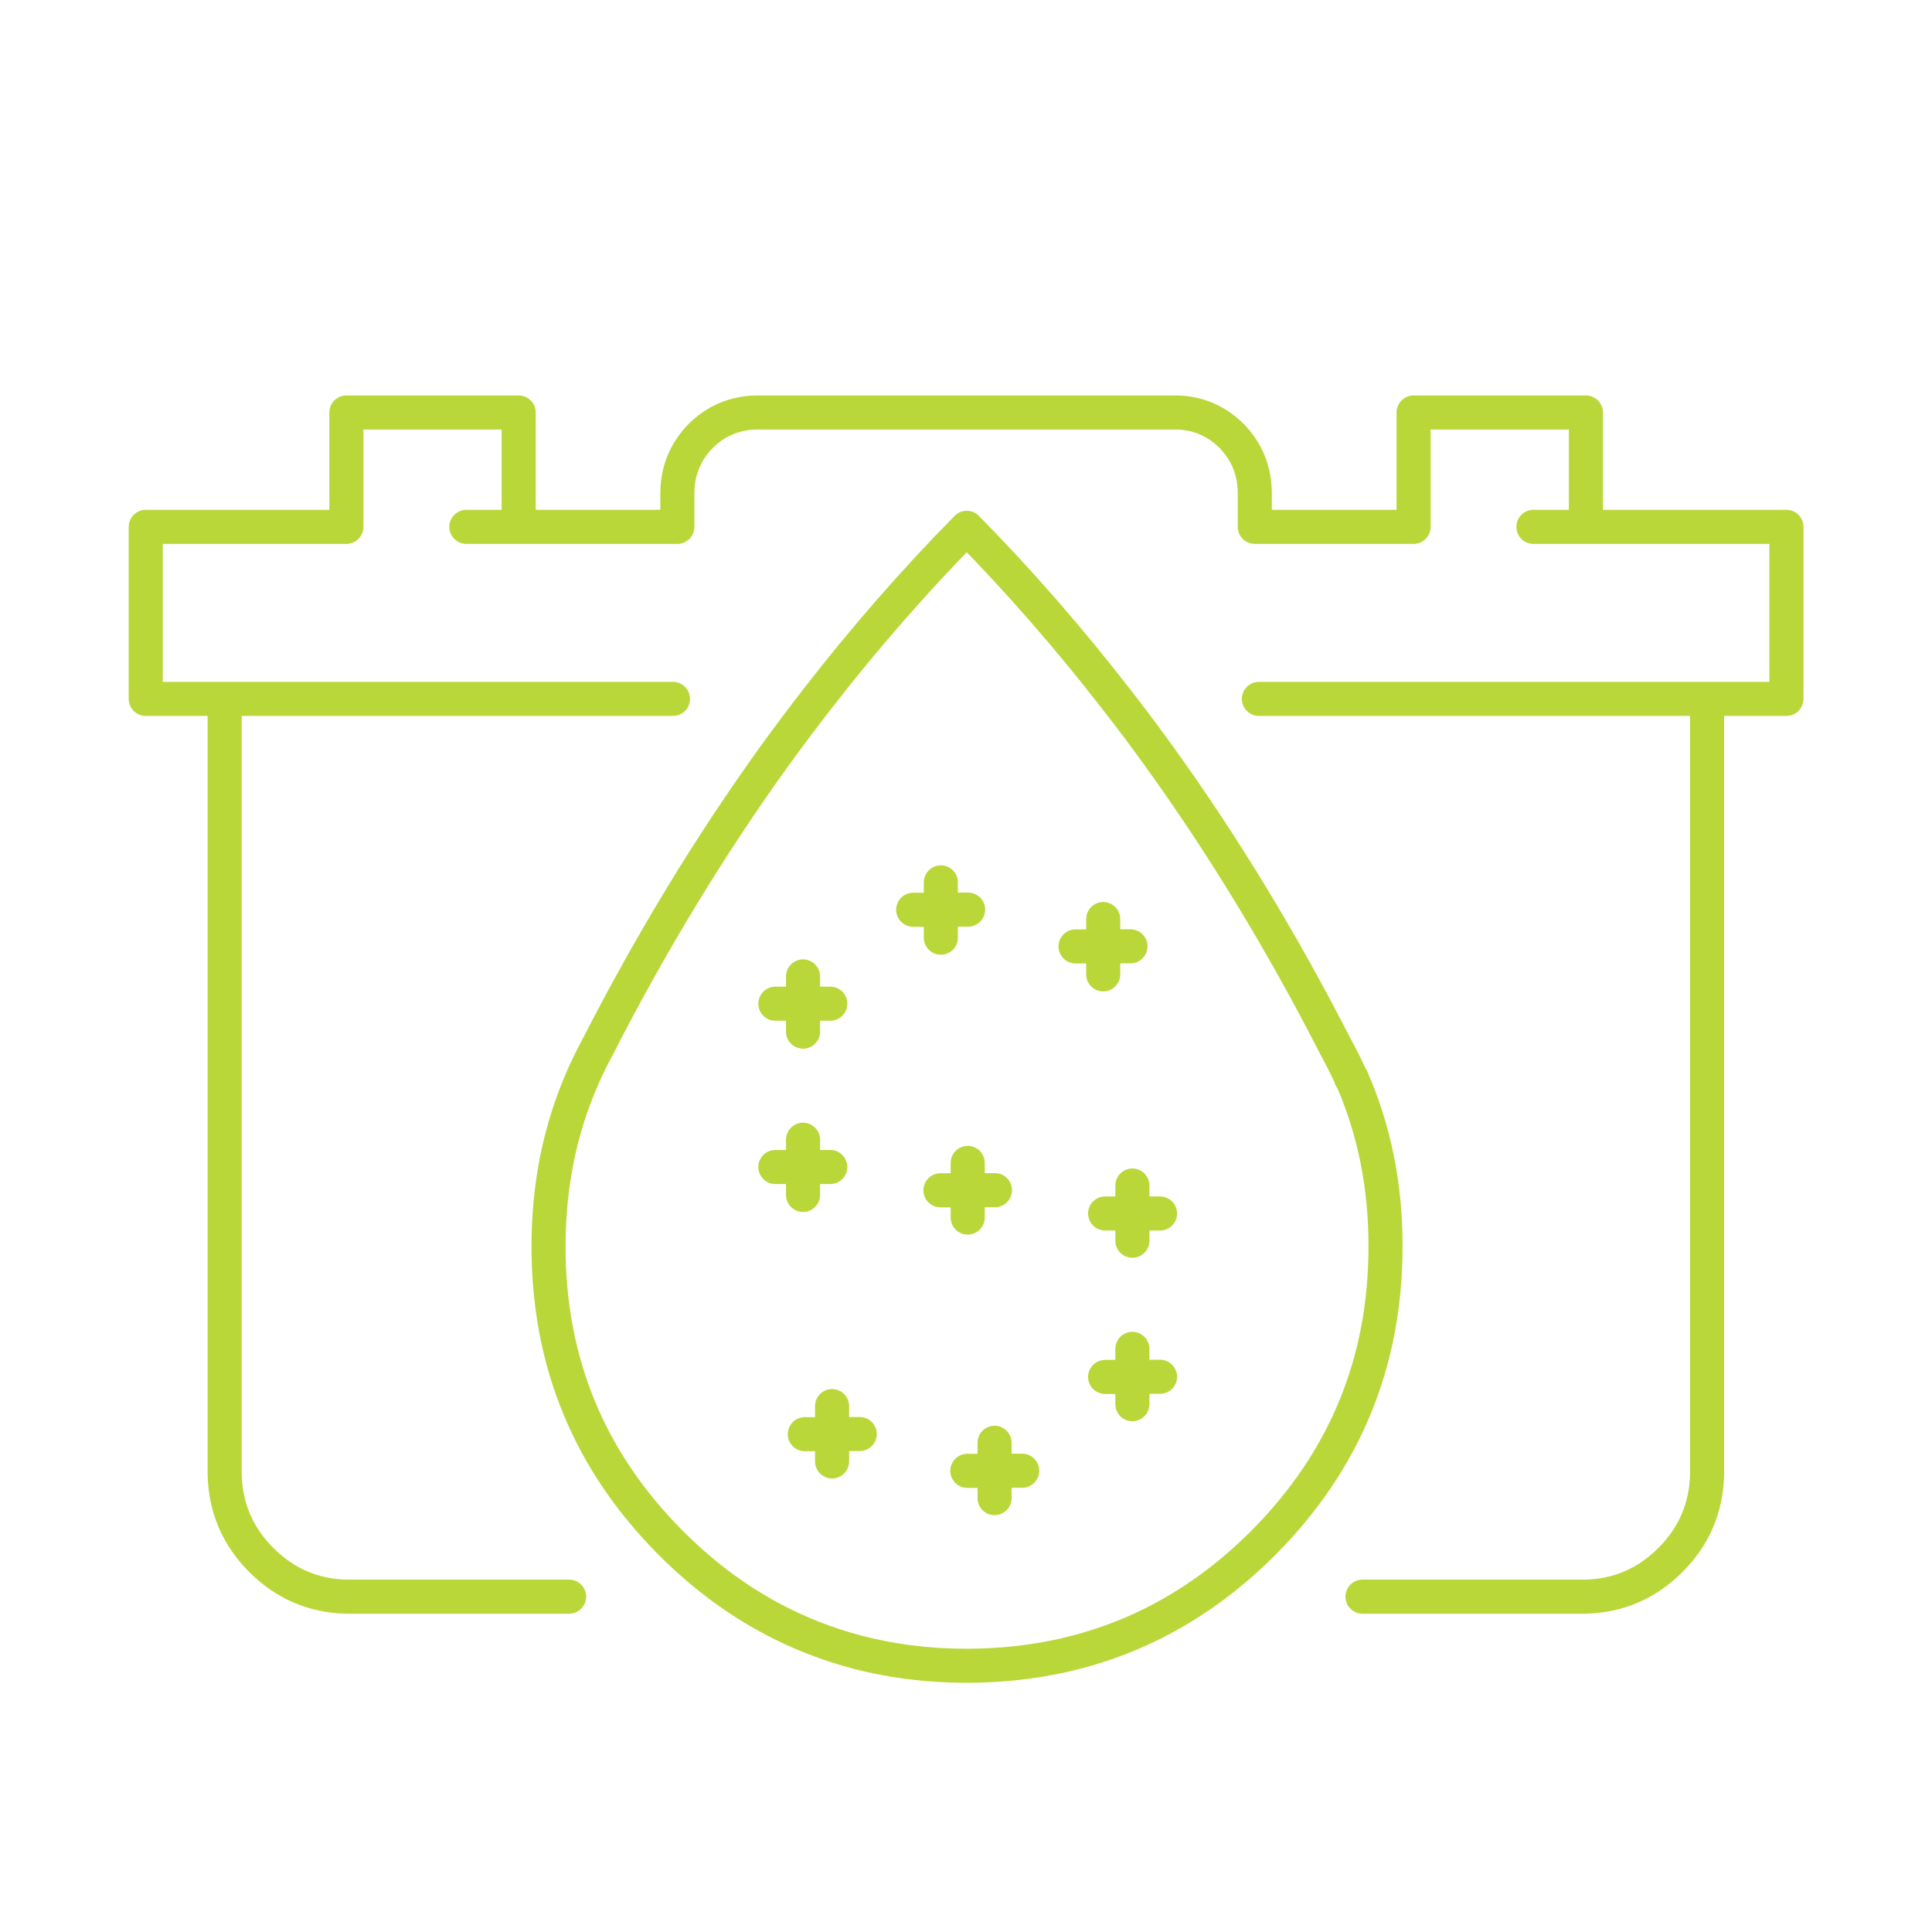 <?xml version="1.0" encoding="UTF-8"?>
<svg id="Layer_1" data-name="Layer 1" xmlns="http://www.w3.org/2000/svg" viewBox="0 0 141.73 141.73">
  <defs>
    <style>
      .cls-1 {
        fill: none;
        stroke: #bad739;
        stroke-linecap: round;
        stroke-linejoin: round;
        stroke-width: 2.5px;
      }
    </style>
  </defs>
  <path class="cls-1" d="M61.04,107.21v-2h-2M61.04,103.15v2.05h2.03M72.96,109.9v-2h-2M72.96,105.84v2.05h2.03M83.07,98.95v2.05h2.03M83.07,103.01v-2h-2M83.07,91.02v-2h-2M83.07,86.97v2.05h2.03M70.99,85.31v2h2M70.99,89.32v-2h-2M69.02,64.73v2h2M69.02,68.79v-2.05h-2.03M80.93,67.42v2h2M80.93,71.48v-2.05h-2.03M58.91,87.66v-2.05h-2.03M58.91,83.61v2h2M58.91,75.68v-2.05h-2.03M58.91,71.63v2h2M16.48,51.27v56.9c.06,2.44.95,4.53,2.69,6.27,1.74,1.74,3.83,2.64,6.27,2.69h16.31M99.15,79.09c1.66,3.77,2.5,7.89,2.49,12.36,0,8.49-2.99,15.74-8.98,21.75-2.49,2.49-5.19,4.45-8.11,5.91-4.11,2.05-8.65,3.08-13.61,3.09-4.96,0-9.49-1.03-13.61-3.09-2.92-1.45-5.62-3.42-8.11-5.91-5.99-6.01-8.98-13.25-8.98-21.75,0-4.47.83-8.59,2.49-12.36.04-.1.08-.19.12-.28.31-.68.64-1.36,1-2.02,3.92-7.66,8.25-14.78,12.98-21.35.02-.03.04-.06.06-.08,1.01-1.39,2.03-2.75,3.07-4.09,3.45-4.45,7.11-8.64,10.96-12.55,3.85,3.91,7.5,8.1,10.95,12.55,1.05,1.34,2.07,2.7,3.07,4.09.02.03.05.06.06.08,4.74,6.57,9.06,13.69,12.98,21.35.36.66.7,1.33,1.02,2.02.04.09.08.18.11.28ZM125.23,51.27v56.9c-.06,2.44-.95,4.53-2.69,6.27-1.74,1.74-3.83,2.64-6.27,2.69h-16.32M49.37,51.27H16.48M34.21,38.65h3.84M116.33,38.65h-3.84M16.48,51.27h-5.79v-12.62h14.72v-8.39h12.64v8.39h11.64v-2.45c0-1.65.58-3.06,1.72-4.23,1.13-1.11,2.48-1.67,4.05-1.71h30.84c1.57.03,2.91.6,4.04,1.71,1.14,1.17,1.71,2.59,1.71,4.23v2.45h11.65v-8.39h12.64v8.39h14.71v12.62h-38.7"/>
</svg>